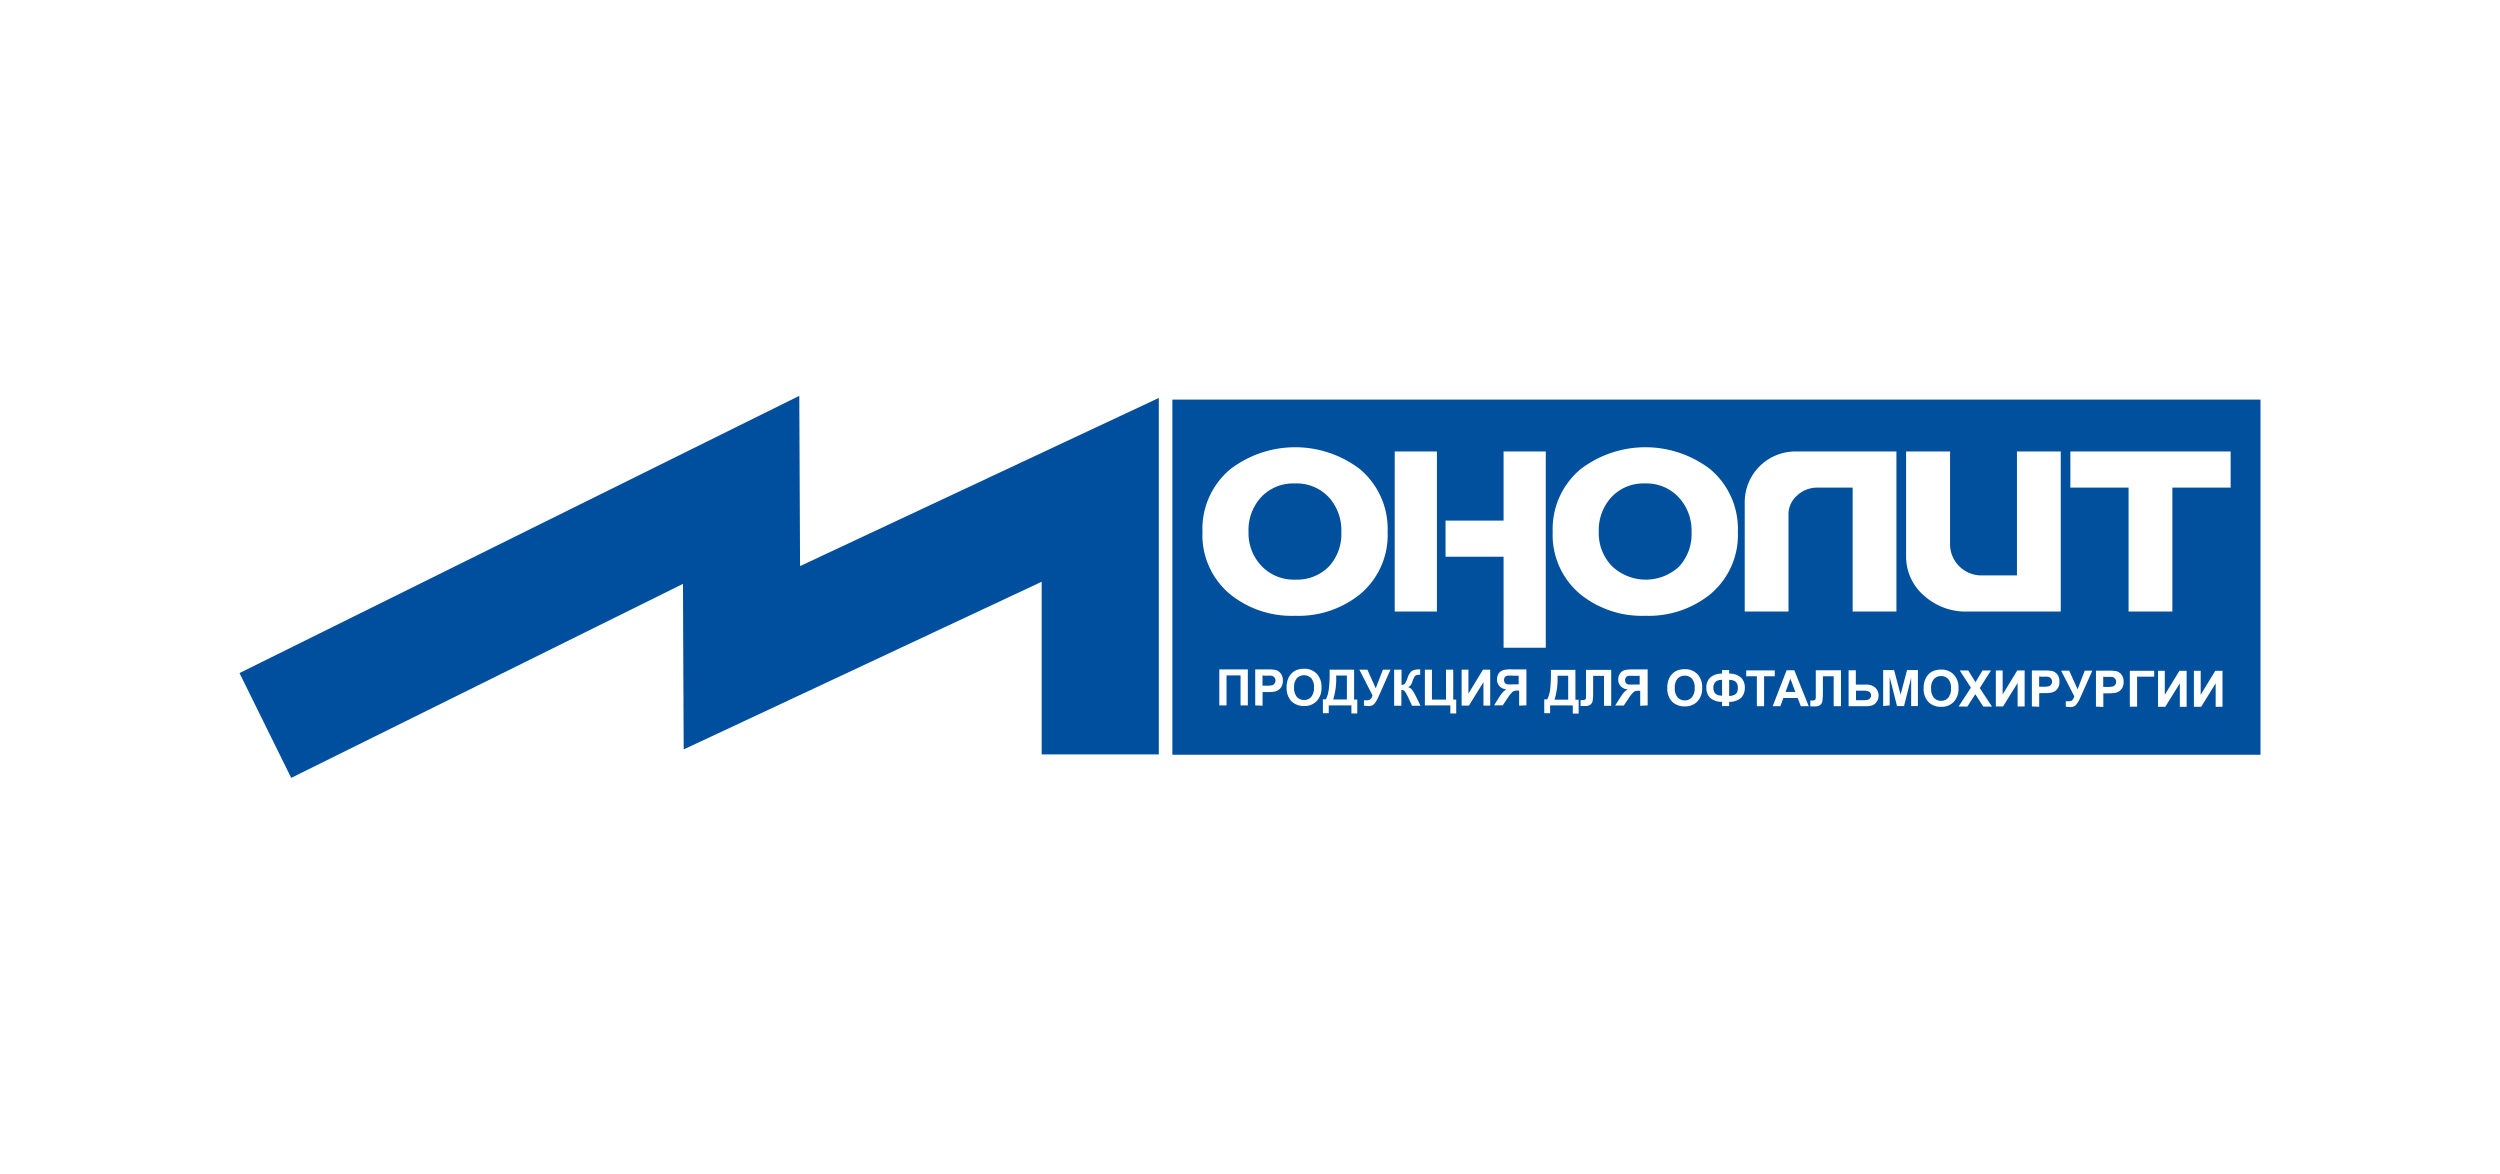 <?xml version="1.0" encoding="UTF-8"?> <svg xmlns="http://www.w3.org/2000/svg" id="Слой_1" data-name="Слой 1" viewBox="0 0 426 200"><defs><style>.cls-1,.cls-4{fill:#fff;}.cls-2{fill:#00509e;}.cls-2,.cls-4{fill-rule:evenodd;}.cls-3{fill:#004f9e;}</style></defs><rect class="cls-1" width="426" height="200"></rect><polygon class="cls-2" points="199.77 68.09 385.19 68.09 385.19 128.61 199.77 128.61 199.77 68.09 199.77 68.09"></polygon><polygon class="cls-3" points="177.5 128.55 177.5 99.13 130.63 121.09 116.5 127.7 116.43 112.12 116.38 99.49 49.62 132.55 40.81 114.69 121.88 74.54 136.2 67.45 136.27 83.43 136.33 96.46 183.27 74.46 197.46 67.81 197.46 128.55 177.5 128.55 177.5 128.55"></polygon><path class="cls-4" d="M220.66,82.38a7.51,7.51,0,0,0-5.74,2.31,8.3,8.3,0,0,0-2.17,5.93,8.11,8.11,0,0,0,2.12,5.72,7.56,7.56,0,0,0,5.79,2.43,7.65,7.65,0,0,0,5.76-2.21,8.15,8.15,0,0,0,2.14-5.94,8.3,8.3,0,0,0-2.17-5.93,7.5,7.5,0,0,0-5.73-2.31Zm0,22.55a16.68,16.68,0,0,1-11-3.63,13.1,13.1,0,0,1-4.76-10.68,13.23,13.23,0,0,1,4.76-10.68,18.19,18.19,0,0,1,22.07,0,13.29,13.29,0,0,1,4.72,10.68,13.12,13.12,0,0,1-4.75,10.68,16.7,16.7,0,0,1-11,3.63Zm17-28h7.19v27.28h-7.19V76.93Zm18.55,0h7.19v33.44h-7.19V94.87h-9.89V88.71h9.89V76.93Zm24.13,5.45a7.47,7.47,0,0,0-5.73,2.31,8.31,8.31,0,0,0-2.18,5.93,8.11,8.11,0,0,0,2.12,5.72,8.35,8.35,0,0,0,11.55.22,8.15,8.15,0,0,0,2.14-5.94A8.3,8.3,0,0,0,286,84.69a7.5,7.5,0,0,0-5.73-2.31Zm0,22.55a16.68,16.68,0,0,1-11-3.63,13.13,13.13,0,0,1-4.76-10.68,13.26,13.26,0,0,1,4.76-10.68,18.19,18.19,0,0,1,22.07,0,13.29,13.29,0,0,1,4.72,10.68,13.12,13.12,0,0,1-4.75,10.68,16.7,16.7,0,0,1-11,3.63Zm42.81-28v27.28h-7.46V83.09h-6a5,5,0,0,0-3.46,1.34,4.22,4.22,0,0,0-1.47,3.25v16.53h-7.46V85.56A8.64,8.64,0,0,1,306,76.93Zm1.68,0h7.46V92.81a5.33,5.33,0,0,0,5.27,5.24h6.13V76.93h7.46v27.28H335.17a10.6,10.6,0,0,1-7.22-2.63,8.77,8.77,0,0,1-3.15-6.85V76.93Zm28,0H380.1l0,6.16h-9.93v21.12h-7.46V83.09h-9.92V76.93Z"></path><path class="cls-4" d="M207.76,114.07h4.87v6.13h-1.24v-5.11H209v5.11h-1.23v-6.13Zm6.13,6.13v-6.13h2a7.36,7.36,0,0,1,1.47.09,1.6,1.6,0,0,1,.88.6,1.87,1.87,0,0,1,.36,1.19,2,2,0,0,1-.21,1,1.74,1.74,0,0,1-.52.61,1.72,1.72,0,0,1-.64.28,6.89,6.89,0,0,1-1.28.09h-.81v2.32Zm1.24-5.1v1.74h.68a3.36,3.36,0,0,0,1-.09.82.82,0,0,0,.53-.78.75.75,0,0,0-.2-.55.84.84,0,0,0-.49-.28,7.55,7.55,0,0,0-.89,0Zm4.11,2.07a3.8,3.8,0,0,1,.28-1.57,2.88,2.88,0,0,1,.57-.85,2.45,2.45,0,0,1,.79-.55,3.38,3.38,0,0,1,1.32-.24,2.88,2.88,0,0,1,2.17.84,3.23,3.23,0,0,1,.81,2.34,3.2,3.2,0,0,1-.81,2.32,2.82,2.82,0,0,1-2.15.84,2.92,2.92,0,0,1-2.18-.83,3.22,3.22,0,0,1-.8-2.3Zm1.27,0a2.31,2.31,0,0,0,.48,1.58,1.59,1.59,0,0,0,1.22.53,1.54,1.54,0,0,0,1.22-.53,2.39,2.39,0,0,0,.47-1.6,2.28,2.28,0,0,0-.46-1.57,1.71,1.71,0,0,0-2.46,0,2.34,2.34,0,0,0-.47,1.59Zm6-3.06h4.23v5.1h.54v2.36h-1V120.2h-3.86v1.33h-1v-2.36h.52a5.59,5.59,0,0,0,.5-1.83,21.16,21.16,0,0,0,.13-2.63v-.64Zm1.17,1a12,12,0,0,1-.5,4.08h2.33v-4.08Zm3.91-1H233l1.43,3.18,1.22-3.18h1.29l-2.06,4.65a4.91,4.91,0,0,1-.69,1.16,1.18,1.18,0,0,1-.91.39,3.89,3.89,0,0,1-.86-.07v-.92l.48,0a1,1,0,0,0,.62-.16,1.53,1.53,0,0,0,.35-.68l-2.25-4.39Zm6,0h1.23v2.6a.8.8,0,0,0,.57-.21,5,5,0,0,0,.45-.95,2.49,2.49,0,0,1,.77-1.24,2.44,2.44,0,0,1,1.24-.24H242v.92h-.18a1.25,1.25,0,0,0-.55.1.66.66,0,0,0-.28.29,5.3,5.3,0,0,0-.33.79,2.62,2.62,0,0,1-.24.53,1.29,1.29,0,0,1-.47.4,1.27,1.27,0,0,1,.69.47,7.15,7.15,0,0,1,.59,1l.83,1.69h-1.45l-.73-1.59a1.11,1.11,0,0,1-.07-.13,2.82,2.82,0,0,1-.16-.29,1.79,1.79,0,0,0-.39-.56.76.76,0,0,0-.47-.12v2.69h-1.23v-6.13Zm5.22,0H244v5.1h2.4v-5.1h1.23v5.1h.51v2.36h-1V120.2H242.8v-6.13Zm6.25,0h1.16v4.08l2.48-4.08h1.23v6.13h-1.15v-4l-2.48,4h-1.24v-6.13Zm9.8,6.13v-2.56h-.25a1.53,1.53,0,0,0-.83.17,5.36,5.36,0,0,0-.82,1l-.89,1.34h-1.48l.75-1.2a7.72,7.72,0,0,1,.7-1,2.89,2.89,0,0,1,.66-.51,1.89,1.89,0,0,1-1.23-.6,1.62,1.62,0,0,1-.38-1.1,1.77,1.77,0,0,1,.28-1,1.41,1.41,0,0,1,.74-.58,5.25,5.25,0,0,1,1.38-.14h2.61v6.13Zm0-5.1h-1a6.5,6.5,0,0,0-1,0,.6.6,0,0,0-.4.22.76.76,0,0,0-.17.5.83.83,0,0,0,.16.52.73.73,0,0,0,.41.23,6.84,6.84,0,0,0,1,0h.92V115.1Zm5.36-1h4.23v5.1H269v2.36h-1V120.2h-3.86v1.33h-1v-2.36h.52a5.85,5.85,0,0,0,.5-1.83,23.63,23.63,0,0,0,.12-2.63v-.64Zm1.18,1a11.9,11.9,0,0,1-.51,4.08h2.33v-4.08Zm4.86-1h4.29v6.13h-1.23v-5.1h-1.85v2.62a11.24,11.24,0,0,1-.07,1.57,1.11,1.11,0,0,1-.37.69,1.34,1.34,0,0,1-.91.25c-.14,0-.41,0-.79,0v-1h.28a.89.89,0,0,0,.52-.11c.09-.07.13-.24.13-.51v-4.55Zm9.23,6.13v-2.56h-.25a1.49,1.49,0,0,0-.82.17,5.27,5.27,0,0,0-.83,1l-.89,1.34h-1.48L276,119a7.72,7.72,0,0,1,.7-1,2.75,2.75,0,0,1,.67-.51,1.89,1.89,0,0,1-1.24-.6,1.62,1.62,0,0,1-.38-1.1,1.77,1.77,0,0,1,.28-1,1.45,1.45,0,0,1,.74-.58,5.28,5.28,0,0,1,1.39-.14h2.6v6.13Zm0-5.1h-1a6.66,6.66,0,0,0-1,0,.6.6,0,0,0-.4.22.76.76,0,0,0-.17.5.83.83,0,0,0,.16.52.73.73,0,0,0,.41.23,7,7,0,0,0,1,0h.91V115.1Zm4.62,2.07a3.8,3.8,0,0,1,.28-1.57,2.88,2.88,0,0,1,.57-.85,2.45,2.45,0,0,1,.79-.55,3.38,3.38,0,0,1,1.32-.24,2.9,2.9,0,0,1,2.17.84,3.23,3.23,0,0,1,.81,2.34,3.2,3.2,0,0,1-.81,2.32,2.84,2.84,0,0,1-2.15.84,2.92,2.92,0,0,1-2.18-.83,3.17,3.17,0,0,1-.8-2.3Zm1.27,0a2.31,2.31,0,0,0,.48,1.58,1.59,1.59,0,0,0,1.22.53,1.56,1.56,0,0,0,1.22-.53,2.39,2.39,0,0,0,.47-1.6,2.28,2.28,0,0,0-.46-1.57,1.71,1.71,0,0,0-2.46,0,2.34,2.34,0,0,0-.47,1.59Zm9.27,2.35v.72h-1.21v-.72a2.87,2.87,0,0,1-2.07-.72,2.4,2.4,0,0,1-.61-1.68,2.34,2.34,0,0,1,.63-1.71,2.92,2.92,0,0,1,2.05-.69v-.61h1.21v.61a2.82,2.82,0,0,1,2.07.72,2.4,2.4,0,0,1,.6,1.68,2.44,2.44,0,0,1-.6,1.68,2.89,2.89,0,0,1-2.07.72Zm0-1a1.92,1.92,0,0,0,.83-.17,1,1,0,0,0,.5-.43,1.77,1.77,0,0,0,.15-.81c0-.89-.5-1.33-1.48-1.33v2.74Zm-1.21,0v-2.74a1.56,1.56,0,0,0-1.13.35,1.43,1.43,0,0,0-.35,1c0,.89.49,1.34,1.48,1.34Zm5.93,1.75v-5.1h-1.82v-1h4.87v1H300.6v5.1Zm8.84,0h-1.35l-.54-1.4h-2.44l-.51,1.4h-1.31l2.38-6.13h1.31l2.46,6.13Zm-2.28-2.43-.85-2.27-.82,2.27Zm3.47-3.7h4.3v6.13h-1.24v-5.1h-1.84v2.62a10.81,10.81,0,0,1-.08,1.57,1.1,1.1,0,0,1-.36.69,1.37,1.37,0,0,1-.91.25c-.15,0-.41,0-.79,0v-1h.27a.87.87,0,0,0,.52-.11c.09-.07.14-.24.14-.51v-4.55Zm5.6,0h1.23v2.45h1.66a2.27,2.27,0,0,1,1.69.54,1.86,1.86,0,0,1,.53,1.32,1.75,1.75,0,0,1-.32,1.06,1.59,1.59,0,0,1-.73.6,3.49,3.49,0,0,1-1.17.16H315v-6.13Zm1.23,5.1h1.21a3.65,3.65,0,0,0,.81-.06.77.77,0,0,0,.4-.26.69.69,0,0,0,.18-.49.68.68,0,0,0-.31-.62,2,2,0,0,0-1-.19h-1.26v1.62Zm4.66,1v-6.13h1.86l1.11,4.18,1.1-4.18h1.85v6.13h-1.15v-4.83l-1.21,4.83h-1.2L322,115.37v4.83Zm6.9-3a3.8,3.8,0,0,1,.28-1.57,2.88,2.88,0,0,1,.57-.85,2.45,2.45,0,0,1,.79-.55,3.38,3.38,0,0,1,1.32-.24,2.88,2.88,0,0,1,2.17.84,3.23,3.23,0,0,1,.81,2.34,3.2,3.2,0,0,1-.81,2.32,2.82,2.82,0,0,1-2.15.84,2.89,2.89,0,0,1-2.17-.83,3.18,3.18,0,0,1-.81-2.3Zm1.27,0a2.31,2.31,0,0,0,.48,1.58,1.59,1.59,0,0,0,1.22.53,1.54,1.54,0,0,0,1.22-.53,2.39,2.39,0,0,0,.47-1.6,2.28,2.28,0,0,0-.46-1.57,1.71,1.71,0,0,0-2.46,0,2.34,2.34,0,0,0-.47,1.59Zm4.69,3.07,2.09-3.2-1.9-2.93h1.45l1.23,2,1.2-2h1.44l-1.91,3,2.09,3.16h-1.49l-1.36-2.12-1.36,2.12Zm6.35-6.13h1.15v4.08l2.49-4.08H345v6.13H343.8v-4l-2.48,4h-1.23v-6.13Zm6.13,6.13v-6.13h2a7.36,7.36,0,0,1,1.47.09,1.6,1.6,0,0,1,.88.6,1.87,1.87,0,0,1,.35,1.19,2,2,0,0,1-.2,1,1.74,1.74,0,0,1-.52.61,1.79,1.79,0,0,1-.64.28,7,7,0,0,1-1.29.09h-.8v2.32Zm1.24-5.1v1.74h.67a3.39,3.39,0,0,0,1-.09.82.82,0,0,0,.53-.78.79.79,0,0,0-.2-.55.84.84,0,0,0-.49-.28,7.55,7.55,0,0,0-.89,0Zm3.73-1h1.39l1.43,3.18,1.22-3.18h1.29l-2.07,4.65a4.91,4.91,0,0,1-.69,1.16,1.17,1.17,0,0,1-.91.39,3.79,3.79,0,0,1-.85-.07v-.92l.47,0a1,1,0,0,0,.62-.16,1.63,1.63,0,0,0,.36-.68l-2.26-4.39Zm5.95,6.13v-6.13h2a7.42,7.42,0,0,1,1.48.09,1.6,1.6,0,0,1,.88.6,1.87,1.87,0,0,1,.35,1.19,2,2,0,0,1-.2,1,1.74,1.74,0,0,1-.52.61,1.79,1.79,0,0,1-.64.28,7,7,0,0,1-1.29.09h-.8v2.32Zm1.24-5.1v1.74h.67a3.39,3.39,0,0,0,1-.09.82.82,0,0,0,.53-.78.79.79,0,0,0-.2-.55.84.84,0,0,0-.49-.28,7.55,7.55,0,0,0-.89,0Zm4.53-1h4.15v1h-2.91v5.11h-1.24v-6.13Zm4.81,0h1.15v4.08l2.49-4.08h1.23v6.13h-1.16v-4l-2.48,4h-1.23v-6.13Zm6.15,0H375v4.08l2.48-4.08h1.23v6.13h-1.16v-4l-2.47,4h-1.24v-6.13Z"></path></svg> 